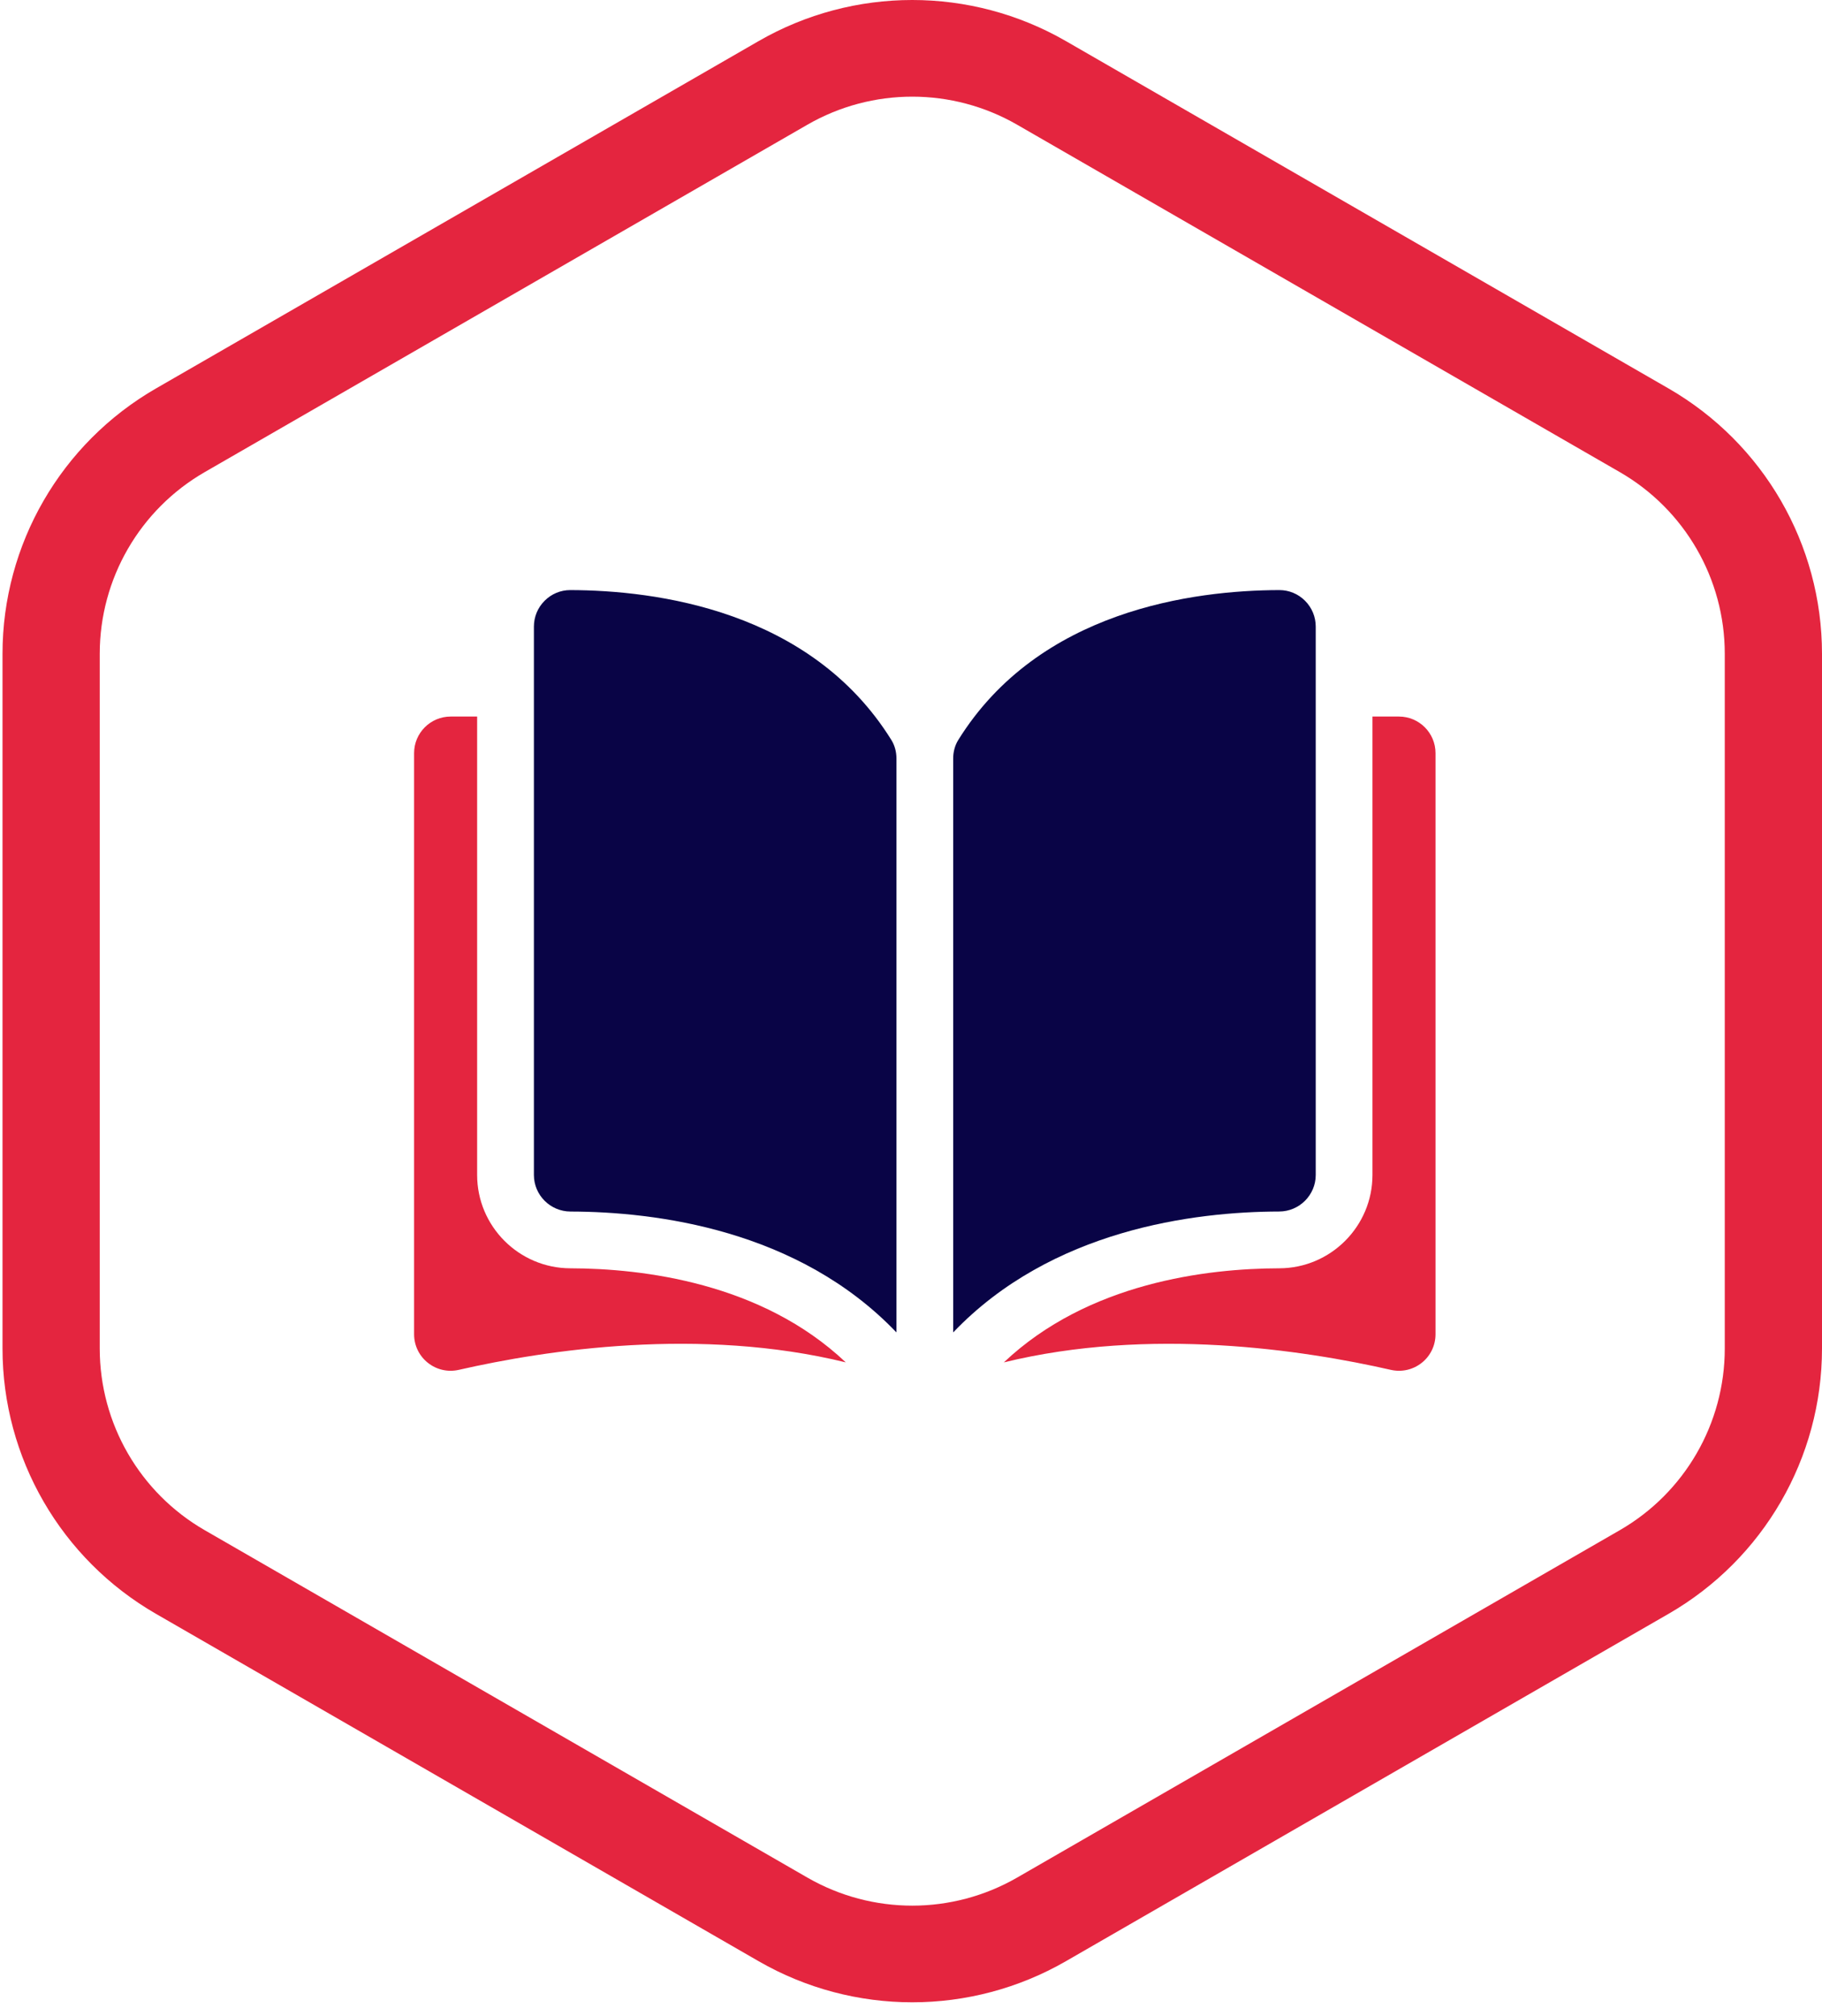 <?xml version="1.0" encoding="UTF-8"?> <svg xmlns="http://www.w3.org/2000/svg" width="66" height="73" viewBox="0 0 66 73" fill="none"> <path fill-rule="evenodd" clip-rule="evenodd" d="M36.845 4.516C34.493 3.161 31.597 3.161 29.246 4.516L7.418 17.093C5.065 18.448 3.613 20.956 3.613 23.673L3.613 48.827C3.613 51.544 5.065 54.052 7.418 55.407L29.246 67.984C31.597 69.339 34.493 69.339 36.845 67.984L58.673 55.407C61.026 54.052 62.478 51.544 62.478 48.827V23.673C62.478 20.956 61.026 18.448 58.673 17.093L36.845 4.516ZM27.48 1.488C30.924 -0.496 35.167 -0.496 38.611 1.488L60.44 14.065C63.883 16.049 66 19.712 66 23.673V48.827C66 52.788 63.883 56.451 60.44 58.435L38.611 71.012C35.167 72.996 30.924 72.996 27.48 71.012L5.651 58.435C2.208 56.451 0.091 52.788 0.091 48.827L0.091 23.673C0.091 19.712 2.208 16.049 5.651 14.065L27.48 1.488Z" fill="#E4253F"></path> <g clip-path="url(#clip0)"> <path d="M20.66 21.366C20.659 21.366 20.658 21.366 20.657 21.366C20.307 21.366 19.978 21.503 19.73 21.751C19.478 22.001 19.34 22.335 19.34 22.691V42.544C19.34 43.272 19.934 43.866 20.666 43.868C23.747 43.875 28.911 44.517 32.473 48.245V27.468C32.473 27.221 32.41 26.989 32.291 26.797C29.367 22.089 23.749 21.374 20.66 21.366Z" fill="#090446"></path> <path d="M47.661 42.544V22.69C47.661 22.335 47.523 22.001 47.271 21.75C47.023 21.503 46.693 21.366 46.344 21.366C46.343 21.366 46.342 21.366 46.341 21.366C43.252 21.374 37.634 22.089 34.71 26.797C34.591 26.989 34.528 27.221 34.528 27.468V48.245C38.09 44.517 43.254 43.875 46.336 43.867C47.066 43.866 47.661 43.272 47.661 42.544Z" fill="#090446"></path> <path d="M50.676 25.945H49.716V42.544C49.716 44.403 48.202 45.919 46.34 45.923C43.726 45.929 39.416 46.441 36.363 49.33C41.643 48.037 47.208 48.877 50.38 49.6C50.776 49.69 51.185 49.597 51.503 49.344C51.819 49.092 52 48.715 52 48.31V27.269C52 26.539 51.406 25.945 50.676 25.945Z" fill="#E4253F"></path> <path d="M17.284 42.544V25.945H16.324C15.594 25.945 15 26.539 15 27.269V48.31C15 48.715 15.181 49.092 15.498 49.344C15.815 49.597 16.224 49.69 16.62 49.6C19.792 48.877 25.358 48.037 30.637 49.329C27.584 46.44 23.274 45.929 20.66 45.923C18.798 45.919 17.284 44.403 17.284 42.544Z" fill="#E4253F"></path> </g> <defs> <clipPath id="clip0"> <rect width="37" height="37" fill="white" transform="translate(15 17)"></rect> </clipPath> </defs> </svg> 